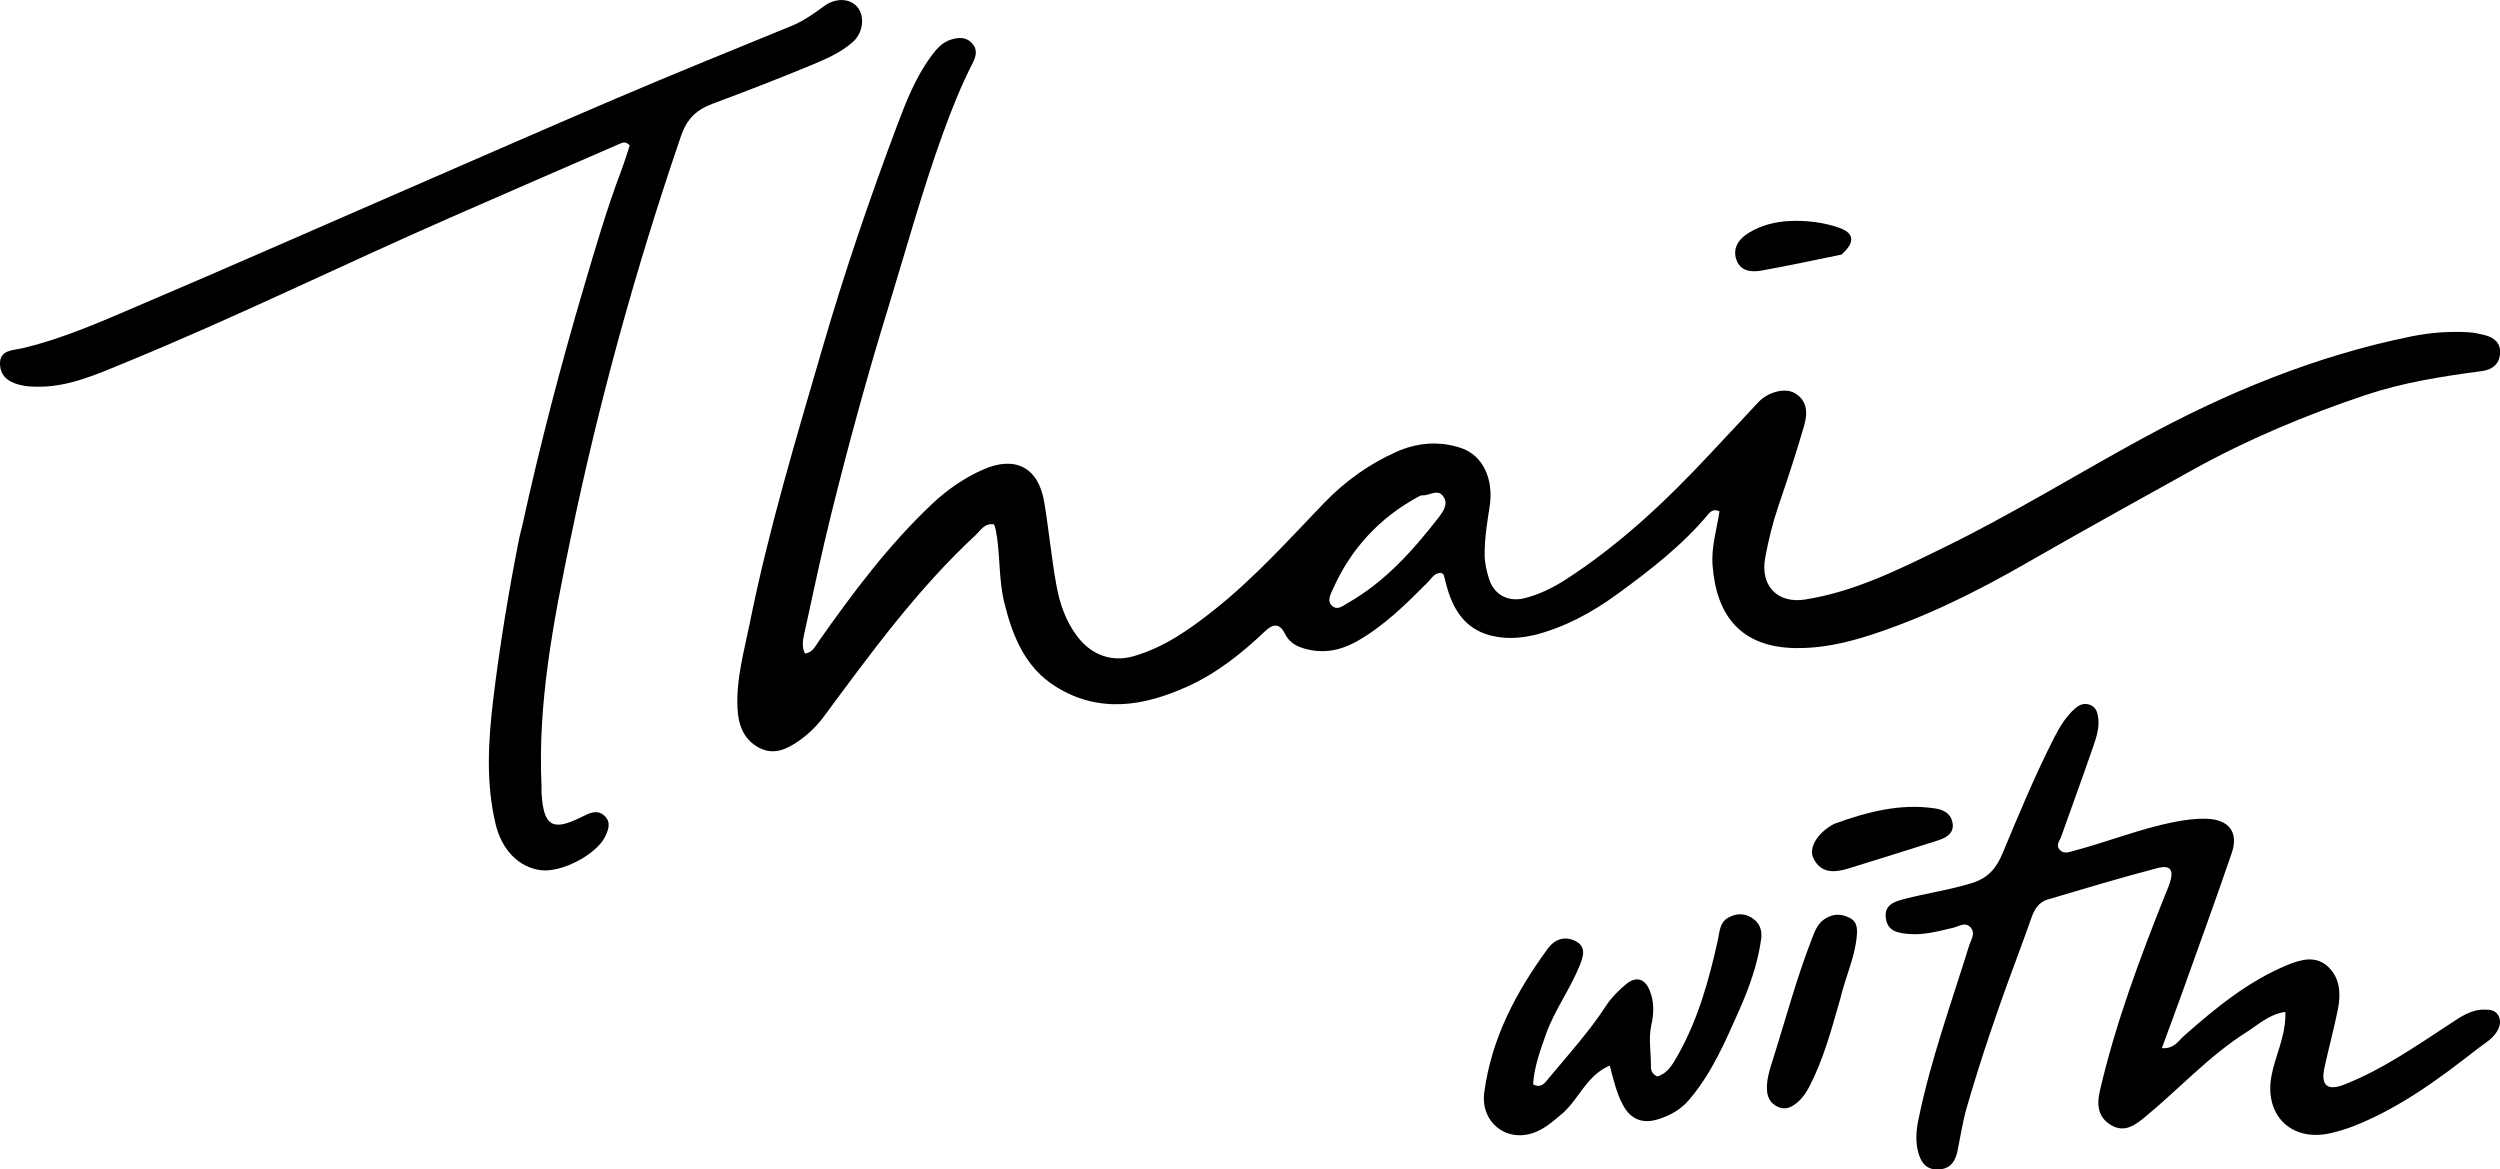 <?xml version="1.0" encoding="UTF-8"?>
<svg id="Layer_2" data-name="Layer 2" xmlns="http://www.w3.org/2000/svg" viewBox="0 0 434.58 203.28">
  <g id="text1">
    <g>
      <path d="M266.55,110.42c-2.22.5-4.22.62-6.28.29-5.35-.85-7.7-4.51-8.92-9.29-.12-.49-.23-.98-.38-1.46-.04-.14-.24-.22-.41-.37-1.19-.08-1.7.96-2.38,1.64-3.79,3.8-7.58,7.58-12.31,10.25-3.12,1.75-6.38,2.27-9.81,1.04-1.16-.42-2.11-1.18-2.65-2.28-.99-2.01-2.16-1.8-3.55-.47-4.03,3.83-8.36,7.27-13.45,9.57-7.61,3.45-15.38,4.71-22.91,0-5.3-3.31-7.5-8.77-8.93-14.62-1.02-4.16-.66-8.45-1.47-12.61-.06-.32-.2-.63-.3-.95-1.64-.28-2.3,1.01-3.18,1.83-10.15,9.41-18.25,20.56-26.44,31.61-1.23,1.66-2.69,3.06-4.38,4.23-2.13,1.48-4.37,2.48-6.89,1.13-2.68-1.43-3.57-3.98-3.71-6.83-.25-5.08,1.15-9.93,2.14-14.83,3.27-16.26,8.06-32.11,12.69-48.01,3.78-12.98,8.14-25.76,12.89-38.4,1.57-4.18,3.22-8.42,5.93-12.1.93-1.26,1.92-2.43,3.45-2.9,1.24-.38,2.54-.52,3.59.54,1.1,1.11.81,2.32.19,3.53-2.02,3.95-3.65,8.05-5.16,12.21-3.62,9.99-6.42,20.24-9.54,30.39-3.63,11.78-6.87,23.66-9.84,35.61-1.74,7-3.22,14.06-4.76,21.11-.23,1.04-.41,2.16.15,3.33,1.31-.16,1.77-1.25,2.37-2.1,5.97-8.49,12.17-16.78,19.76-23.94,2.63-2.47,5.57-4.5,8.85-5.95,5.61-2.47,9.61-.34,10.61,5.66.81,4.84,1.25,9.75,2.14,14.58.58,3.16,1.65,6.23,3.68,8.87,2.39,3.11,5.92,4.43,9.69,3.35,5.34-1.53,9.78-4.68,14.06-8.08,7.02-5.57,12.98-12.23,19.16-18.65,3.58-3.71,7.78-6.69,12.43-8.78,3.55-1.6,7.5-2,11.39-.66,3.68,1.27,5.62,5.34,4.88,10.12-.43,2.76-.88,5.52-.87,8.34,0,1.48.33,2.88.76,4.25.88,2.8,3.36,4.1,6.25,3.35,2.49-.64,4.78-1.75,6.95-3.14,9.5-6.11,17.64-13.79,25.3-22.01,2.78-2.98,5.56-5.97,8.36-8.94,1.64-1.74,4.59-2.53,6.28-1.55,2.26,1.32,2.25,3.57,1.64,5.66-1.37,4.73-2.92,9.41-4.51,14.08-.99,2.91-1.7,5.88-2.26,8.88-.91,4.88,2.14,8.02,6.93,7.27,8.62-1.36,16.32-5.23,24.02-8.99,11.78-5.74,22.94-12.64,34.43-18.91,14.84-8.1,30.35-14.48,46.99-17.85,3.26-.66,6.57-.9,9.89-.71.92.05,1.85.26,2.75.48,1.65.4,2.85,1.35,2.74,3.17-.12,1.86-1.34,2.86-3.17,3.1-6.83.91-13.61,1.95-20.18,4.15-10.43,3.49-20.53,7.71-30.15,13.05-9.66,5.36-19.32,10.71-28.9,16.21-8.65,4.97-17.54,9.39-27.05,12.47-4.22,1.37-8.51,2.33-12.99,2.27-9.36-.13-13.78-5.44-14.46-14.35-.25-3.25.74-6.33,1.2-9.42-.99-.47-1.53,0-1.97.52-4.5,5.39-10.01,9.64-15.63,13.75-4.42,3.23-9.16,5.87-14.73,7.28M250.09,89.96c.8-1.12,1.74-2.34.78-3.69-.98-1.37-2.36-.09-3.57-.17-.24-.02-.5.11-.72.23-6.81,3.68-11.78,9.09-14.91,16.14-.37.83-1.05,2.02-.11,2.85.97.86,1.95-.06,2.78-.53,6.32-3.6,11.1-8.87,15.74-14.83Z"/>
      <path d="M90.77,91.45c3.1-14.15,6.71-27.95,10.75-41.63,2-6.77,3.97-13.54,6.47-20.15.56-1.49,1.02-3.01,1.48-4.39-.63-.67-1.13-.55-1.61-.34-9.9,4.3-19.8,8.59-29.69,12.93-18.91,8.3-37.46,17.41-56.58,25.24-4.93,2.02-9.86,4.26-15.4,4.11-.68-.02-1.36-.04-2.02-.16-2.15-.39-4.09-1.29-4.17-3.75-.08-2.54,2.28-2.39,3.91-2.78,7.49-1.78,14.46-4.97,21.48-7.96,13.3-5.66,26.53-11.5,39.79-17.26,13.95-6.06,27.88-12.19,41.87-18.17,10.16-4.34,20.4-8.48,30.63-12.67,2.08-.85,3.85-2.15,5.64-3.45,1.97-1.43,4.47-1.33,5.75.24,1.3,1.59.97,4.44-.79,6.01-2.13,1.9-4.75,3.01-7.32,4.08-5.65,2.35-11.37,4.55-17.1,6.69-2.78,1.04-4.43,2.56-5.49,5.64-7.88,23.03-14.34,46.44-19.25,70.25-2.89,14.03-5.66,28.16-4.99,42.64.02.51-.02,1.02.02,1.53.39,5.48,1.9,6.39,6.68,4.05.31-.15.61-.29.92-.44,1.12-.54,2.27-.89,3.32.09,1.16,1.09.73,2.34.18,3.53-1.49,3.18-7.58,6.39-11.21,5.94-3.88-.48-6.82-3.57-7.88-7.99-1.73-7.24-1.28-14.54-.41-21.78,1.14-9.42,2.69-18.78,4.54-28.1.12-.58.29-1.15.48-1.94Z"/>
      <path d="M350.48,166.84c-3.2,8.56-6.07,16.99-8.56,25.55-.73,2.5-1.11,5.1-1.64,7.66-.39,1.9-1.28,3.21-3.45,3.24-2.07.03-2.91-1.28-3.38-2.99-.52-1.91-.35-3.83.05-5.76,2.11-10.27,5.68-20.12,8.78-30.1.33-1.07,1.21-2.22.23-3.27-.91-.97-2.03-.11-3.01.11-2.55.59-5.07,1.31-7.73,1.07-1.81-.16-3.59-.42-3.94-2.65-.37-2.37,1.4-2.95,3.14-3.41,3.92-1.03,7.95-1.58,11.85-2.8,2.85-.89,4.24-2.63,5.31-5.2,2.83-6.79,5.65-13.6,9-20.16.93-1.82,1.99-3.55,3.54-4.94.79-.71,1.65-1.04,2.66-.66,1.05.4,1.3,1.35,1.42,2.35.19,1.69-.33,3.29-.86,4.83-1.8,5.22-3.7,10.41-5.55,15.62-.27.78-1.05,1.58-.27,2.42.72.77,1.62.36,2.46.14,5.81-1.53,11.4-3.81,17.31-4.98,1.92-.38,3.81-.64,5.76-.58,3.84.12,5.59,2.33,4.35,5.95-2.79,8.15-5.74,16.24-8.64,24.35-1.13,3.15-2.3,6.28-3.51,9.57,2.15.16,2.88-1.28,3.91-2.19,5.47-4.82,11.07-9.43,17.9-12.26,2.45-1.01,5-1.67,7.11.32,2.05,1.94,2.22,4.68,1.69,7.33-.68,3.41-1.6,6.77-2.34,10.17-.67,3.07.45,4.12,3.39,2.98,6.63-2.6,12.45-6.66,18.37-10.53,1.87-1.23,3.68-2.55,6.07-2.52,1,.01,1.95.09,2.46,1.15.47,1,.18,1.88-.36,2.74-.81,1.27-2.11,1.99-3.25,2.87-6.73,5.25-13.57,10.33-21.6,13.49-1.26.49-2.56.88-3.88,1.2-6.9,1.65-11.71-3.02-10.41-9.96.67-3.59,2.54-6.91,2.41-11.09-2.81.38-4.72,2.24-6.8,3.55-6.5,4.12-11.68,9.85-17.57,14.7-1.8,1.49-3.64,2.83-6,1.39-2.23-1.37-2.43-3.54-1.88-5.9,2.75-11.84,6.99-23.17,11.49-34.43.22-.54.47-1.07.64-1.62.78-2.4.19-3.3-2.23-2.66-6.37,1.67-12.68,3.57-18.99,5.44-1.51.45-2.29,1.69-2.79,3.14-.83,2.38-1.71,4.74-2.66,7.32Z"/>
      <path d="M271.68,193.48c-1.71,1.45-3.22,2.81-5.21,3.48-4.81,1.6-9.12-2.01-8.46-7.03,1.24-9.4,5.51-17.45,11-24.97,1.26-1.73,2.97-2.3,4.84-1.38,2.02.99,1.33,2.82.72,4.33-1.67,4.13-4.39,7.75-5.87,11.98-.99,2.81-2.01,5.6-2.2,8.6,1.49.79,2.13-.37,2.73-1.08,3.41-4.08,6.99-8.04,9.91-12.51.97-1.49,2.2-2.72,3.54-3.83,1.72-1.42,3.25-.97,4.09,1.1.8,1.96.74,3.99.29,6-.54,2.41-.03,4.82-.08,7.23-.01.67.25,1.34,1.11,1.72,1.76-.51,2.61-2.01,3.48-3.53,3.6-6.31,5.5-13.2,7.06-20.22.3-1.36.29-3.01,1.76-3.83,1.35-.76,2.73-.87,4.13,0,1.42.9,1.84,2.2,1.62,3.76-.6,4.26-2.03,8.28-3.76,12.19-2.43,5.48-4.77,11-8.73,15.66-1.54,1.81-3.46,2.83-5.58,3.46-2.49.74-4.54.02-5.89-2.42-1.17-2.12-1.69-4.47-2.35-6.96-3.99,1.71-5.26,5.64-8.14,8.25Z"/>
      <path d="M319.81,173.92c-1.5,5.26-2.87,10.31-5.3,14.99-.55,1.05-1.19,1.99-2.1,2.75-1.03.85-2.11,1.38-3.46.7-1.27-.64-1.78-1.7-1.8-3.07-.03-1.48.32-2.88.77-4.27,2.36-7.38,4.32-14.89,7.15-22.11.49-1.25.98-2.49,2.27-3.26,1.41-.84,2.72-.82,4.13-.13,1.45.7,1.4,2.03,1.29,3.27-.34,3.79-2.07,7.24-2.94,11.15Z"/>
      <path d="M318.79,143.23c5.84-2.12,11.56-3.62,17.65-2.69,1.66.25,2.81,1.08,3,2.66.21,1.77-1.26,2.48-2.68,2.93-5.14,1.64-10.29,3.25-15.45,4.84-2.36.73-4.7.9-6.04-1.68-.97-1.86.62-4.49,3.52-6.06Z"/>
      <path d="M320.13,44.25c-4.72.98-9.27,1.94-13.84,2.77-1.84.34-3.78.16-4.47-1.93-.68-2.06.54-3.64,2.22-4.65,2.13-1.29,4.55-1.9,7.03-2.02,2.89-.13,5.78.2,8.52,1.13,2.76.94,2.96,2.52.54,4.69Z"/>
    </g>
  </g>
</svg>